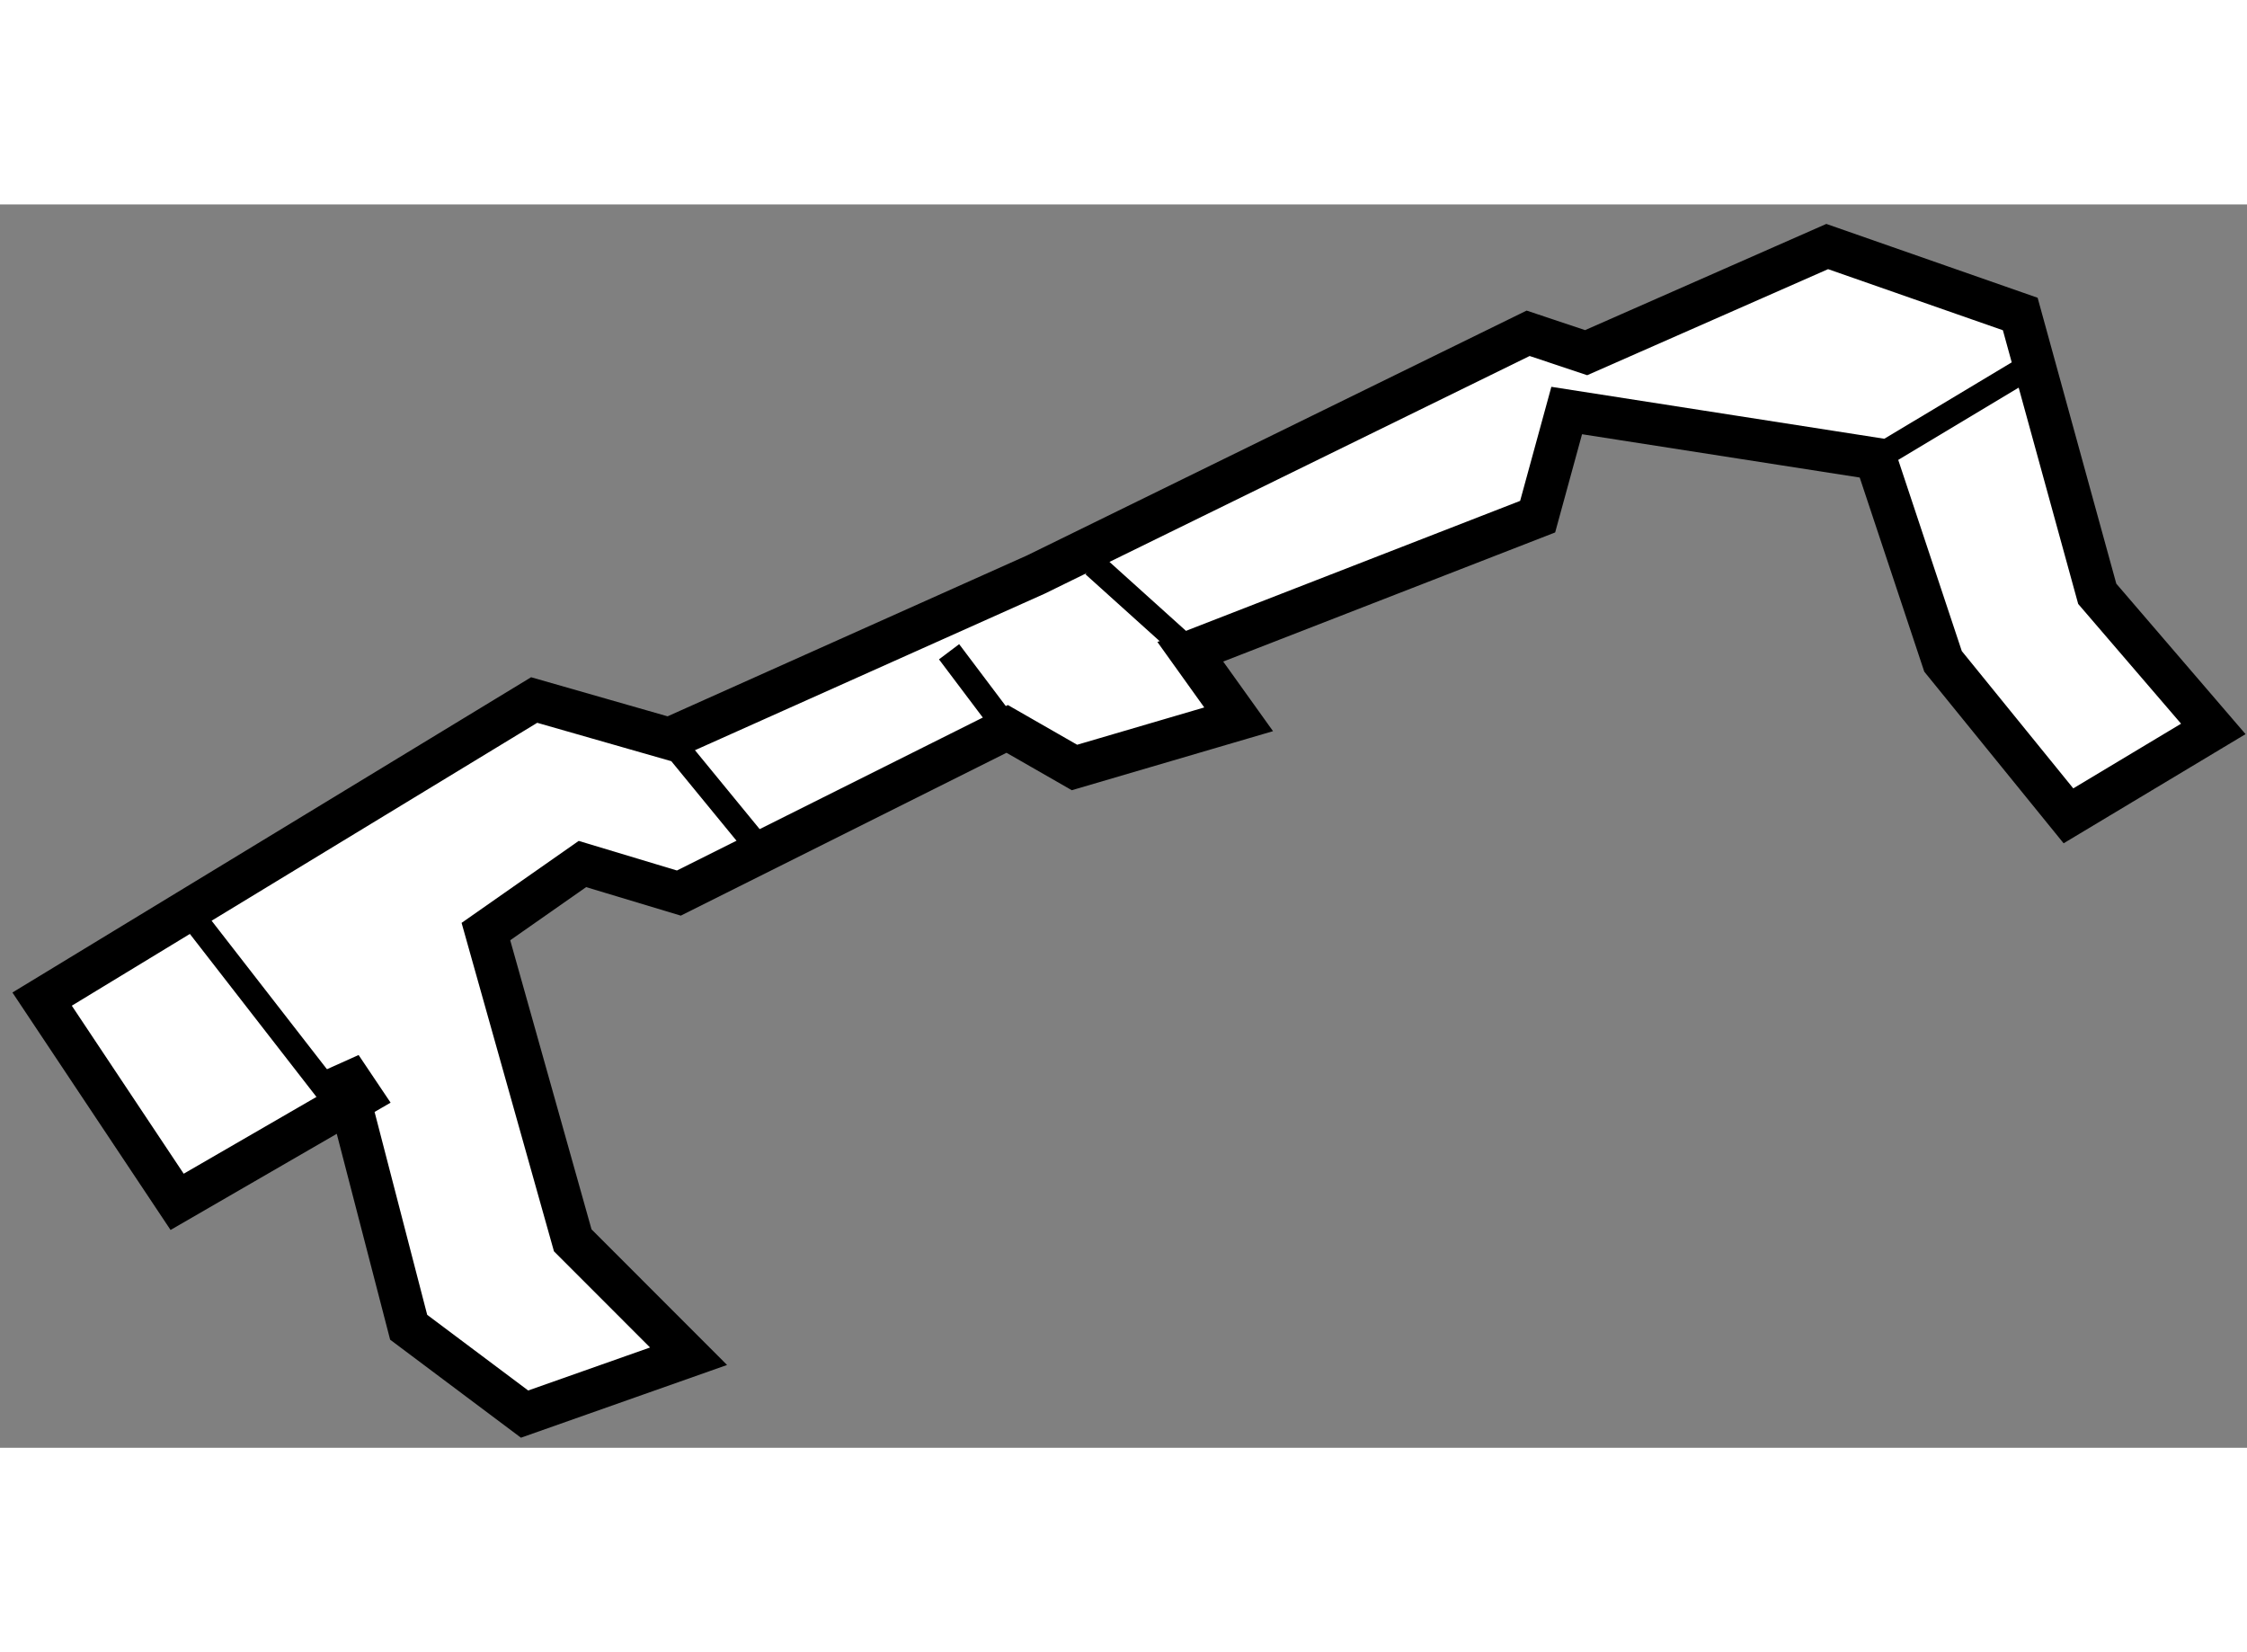 <?xml version="1.0" encoding="utf-8"?>
<!-- Generator: Adobe Illustrator 15.1.0, SVG Export Plug-In . SVG Version: 6.00 Build 0)  -->
<!DOCTYPE svg PUBLIC "-//W3C//DTD SVG 1.1//EN" "http://www.w3.org/Graphics/SVG/1.1/DTD/svg11.dtd">
<svg version="1.1" xmlns="http://www.w3.org/2000/svg" xmlns:xlink="http://www.w3.org/1999/xlink" x="0px" y="0px" width="244.8px"
	 height="180px" viewBox="122.642 49.842 26.678 14.762" enable-background="new 0 0 244.8 180" xml:space="preserve">
	
<rect x="122.642" y="49.842" width="26.678" height="14.762" fill="#808080" stroke="none"/>
	
<g><polygon fill="#FFFFFF" stroke="#000000" stroke-width="0.5" points="126.923,60.424 124.745,61.684 123.142,59.277 
			128.984,55.726 130.587,56.185 134.941,54.236 140.785,51.372 141.474,51.602 144.336,50.342 146.628,51.143 147.542,54.465 
			148.92,56.069 147.2,57.101 145.711,55.267 144.911,52.861 141.243,52.289 140.898,53.549 136.774,55.153 137.348,55.955 
			135.399,56.527 134.6,56.069 130.702,58.018 129.557,57.673 128.411,58.475 129.442,62.141 130.817,63.517 128.87,64.204 
			127.494,63.173 126.692,60.08 		"></polygon><line fill="none" stroke="#000000" stroke-width="0.3" x1="124.975" y1="58.36" x2="126.578" y2="60.424"></line><line fill="none" stroke="#000000" stroke-width="0.3" x1="130.587" y1="56.185" x2="131.62" y2="57.445"></line><line fill="none" stroke="#000000" stroke-width="0.3" x1="133.91" y1="55.153" x2="134.6" y2="56.069"></line><line fill="none" stroke="#000000" stroke-width="0.3" x1="135.63" y1="54.122" x2="136.774" y2="55.153"></line><line fill="none" stroke="#000000" stroke-width="0.3" x1="144.911" y1="52.861" x2="146.628" y2="51.831"></line></g>


</svg>